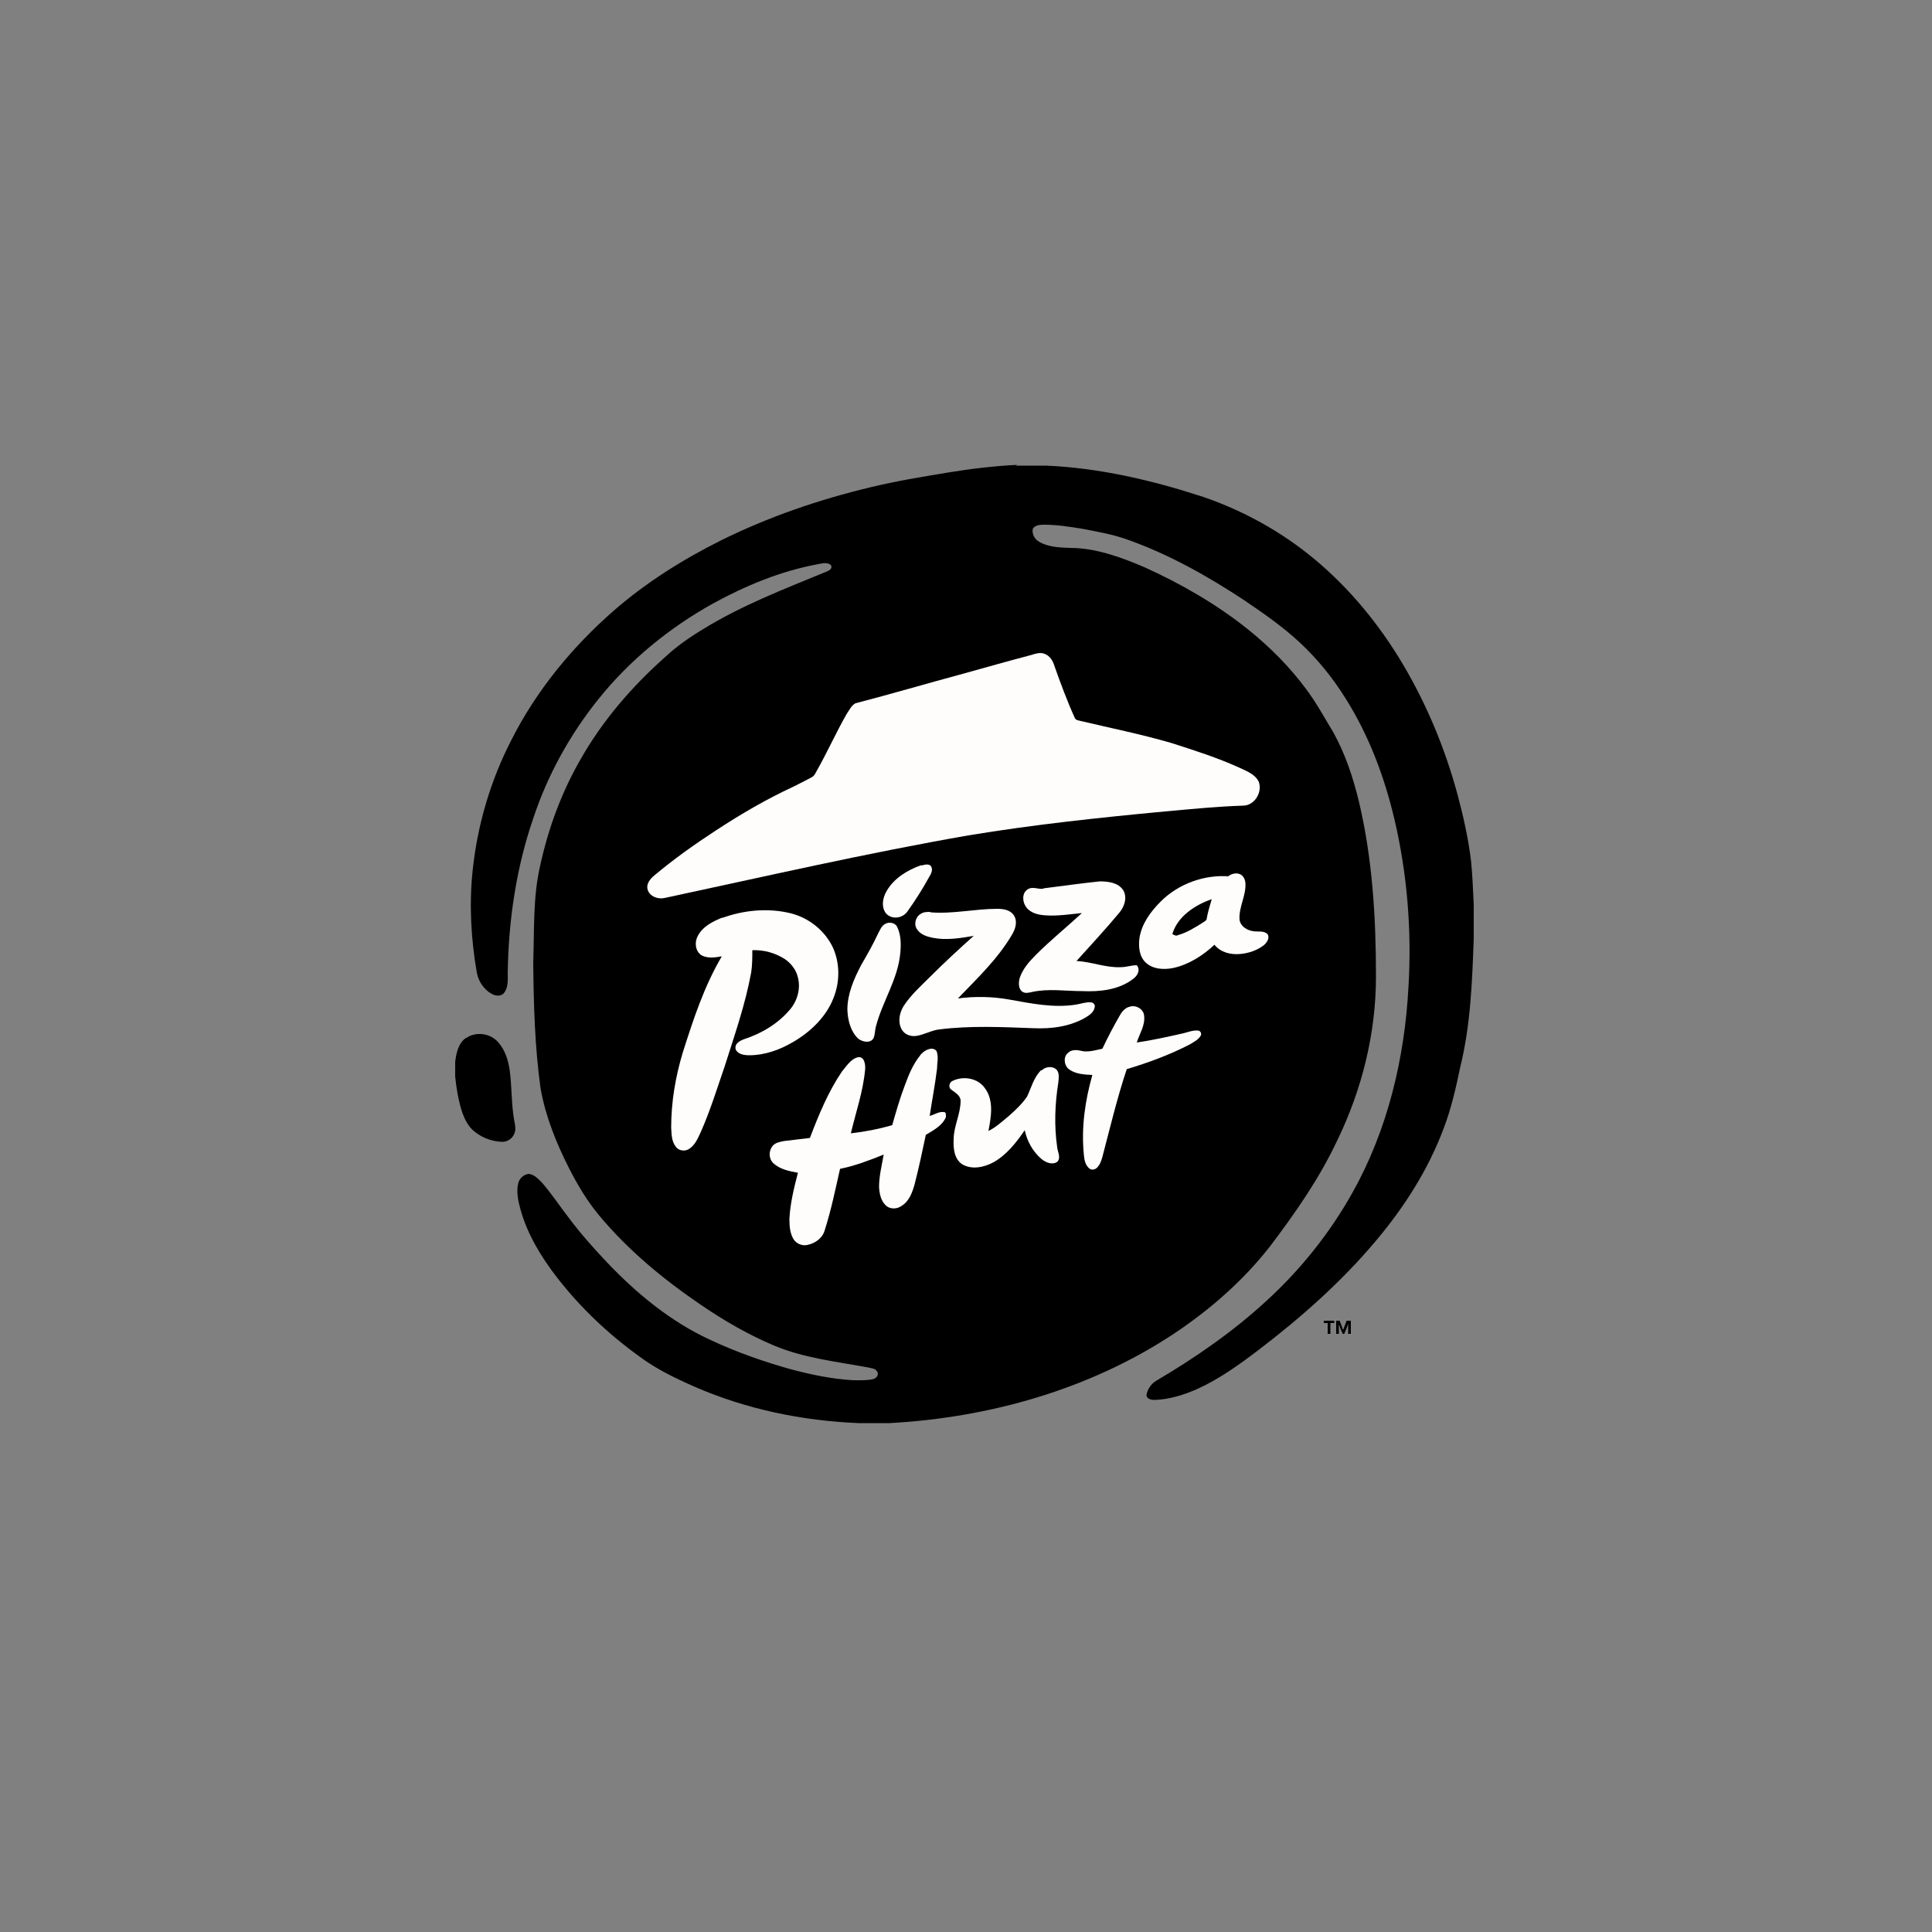 <?xml version="1.0" encoding="UTF-8"?>
<svg xmlns="http://www.w3.org/2000/svg" version="1.1" viewBox="0 0 500 500">
  <rect x="0" y="0" width="500" height="500" fill="#808080" stroke="none"/>
  <defs>
    <style>
      .cls-1 {
        fill: #fffcfc;
      }
    </style>
  </defs>
  <!-- Generator: Adobe Illustrator 28.7.1, SVG Export Plug-In . SVG Version: 1.2.0 Build 142)  -->
  <g>
    <g id="Layer_1">
      <path d="M262.8,120.5h7.9c13.9.6,27.5,3.8,40.7,8.1,10.5,3.6,20.4,9.1,28.9,16.2,9.1,7.6,16.7,16.9,22.7,27,6.3,10.6,11,22,14.2,33.8,1.5,5.6,2.8,11.4,3.5,17.2.4,3.8.5,7.6.7,11.3v8.8c-.4,11.1-.8,22.4-3.5,33.3-1.1,5.3-2.3,10.6-4.2,15.6-4,10.8-10.2,20.5-17.6,29.3-8.9,10.6-19.3,19.8-30.3,28.2-5,3.8-10.1,7.5-15.8,10.1-3.6,1.6-7.4,2.8-11.3,2.9-.8,0-2-.3-2-1.3.3-1.5,1.2-2.9,2.6-3.7,10-5.9,19.7-12.6,28.3-20.5,8.9-8.1,16.6-17.7,22.5-28.3,9-16.1,13.4-34.5,14.4-52.9.9-14.7-.3-29.6-3.7-43.9-2.6-10.9-6.6-21.5-12.6-31-3.3-5.3-7.2-10.1-11.8-14.4-4.4-4.1-9.3-7.5-14.3-10.9-9.4-6.2-19.3-11.8-29.9-15.6-4-1.5-8.2-2.2-12.4-3-3.1-.5-6.3-1-9.4-1-1.1,0-2.4,0-3.1,1-.3,1.3.4,2.7,1.6,3.4,2.4,1.4,5.3,1.5,8,1.6,6.7,0,13.2,2.4,19.3,5,9.5,4.3,18.7,9.6,26.8,16.1,5.6,4.5,10.7,9.6,15,15.4,2.7,3.6,4.8,7.5,7.1,11.3,3.1,5.6,5.1,11.7,6.6,17.9,3.5,14.8,4.4,30,4.4,45.2,0,14.7-3.6,29.2-10,42.4-4.6,9.8-10.8,18.7-17.3,27.3-7,9-15.7,16.6-25.2,22.9-21.7,14.3-47.6,21.6-73.4,23h-8c-14.6-.6-29.1-3.6-42.4-9.4-5-2.2-10-4.6-14.4-7.9-7.9-5.7-15.1-12.5-21.1-20.2-4.2-5.4-7.8-11.3-9.6-17.8-.6-2.2-1.1-4.5-.6-6.7.3-1.3,1.4-2.4,2.8-2.5,1.4.2,2.4,1.3,3.4,2.3,2.5,2.9,4.6,6.1,7,9.2,3,4,6.3,7.7,9.7,11.3,7.7,8.1,16.5,15.4,26.7,20.1,6.8,3.2,13.9,5.7,21.1,7.7,5.3,1.4,10.6,2.5,16,2.8,1.7,0,3.5.1,5.2-.3.9-.2,1.6-1.3.9-2.1-.5-.7-1.5-.7-2.2-.9-8.1-1.5-16.5-2.4-24.2-5.6-6.7-2.8-13.1-6.5-19.1-10.6-9.7-6.6-18.8-14.1-26.3-23.1-3.1-3.7-5.6-7.9-7.8-12.2-3.3-6.5-6.1-13.4-7.4-20.7-1.5-10.8-1.8-21.8-1.9-32.7.3-8.4-.1-16.8,1.8-25,2.1-9.6,5.5-18.9,10.4-27.4,5.7-10.1,13.4-19,22.1-26.7,2.9-2.7,6.2-5,9.7-7.1,9.9-6.1,20.8-10.3,31.5-14.7.8-.3,2.3-.9,1.4-2-1.1-.7-2.5-.2-3.7,0-9.4,1.8-18.3,5.5-26.7,10.1-11.3,6.3-21.5,14.6-29.6,24.7-7.4,9.2-13.2,19.7-16.9,30.9-4.4,12.8-6.4,26.4-6.6,39.9,0,1.7.2,3.7-.9,5.2-.7,1-2.1.9-3.1.4-2.1-1.1-3.6-3.3-4-5.6-1.5-8.6-2-17.5-1.1-26.2,1.2-11.8,4.6-23.4,10-33.9,6.5-12.9,15.8-24.2,26.7-33.7,8.3-7.2,17.7-13.1,27.5-18,12.3-6.1,25.4-10.6,38.8-13.8,6.6-1.6,13.3-2.7,20-3.8,6-1,12-1.7,18-2h0Z"/>
      <path class="cls-1" d="M267.2,169.4c1-.3,2.1-.6,3.1-.2,1.4.5,2.2,1.8,2.6,3.2,1.6,4.5,3.3,9.1,5.3,13.5.2.4.7.5,1.1.6,8,1.9,16,3.5,23.9,5.8,5.9,1.9,11.9,3.8,17.6,6.4,1.9.9,4.1,1.7,5,3.7.9,2.7-1.1,6-4,6.1-6.8.2-13.6.9-20.3,1.5-17,1.6-34,3.4-50.9,6.2-26.4,4.6-52.5,10.6-78.6,16.2-1.7.4-3.9-.4-4.4-2.2-.4-1.4.6-2.7,1.7-3.6,5.1-4.3,10.5-8.1,16-11.7,6.4-4.2,13.1-8.1,20-11.3,1.6-.8,3.2-1.6,4.7-2.4.6-.3.9-.8,1.2-1.4,2.8-4.9,5.1-10.1,7.9-15,.7-1,1.2-2.2,2.3-2.8,9.3-2.4,18.4-5.1,27.7-7.6,6.1-1.7,12.1-3.4,18.2-5h0Z"/>
      <path class="cls-1" d="M238.5,224c.7-.2,1.6-.5,2.3,0,.8.9.2,2.1-.3,2.9-1.7,3.1-3.6,6.1-5.6,8.9-1.2,1.8-3.9,2.3-5.5.7-1.4-1.6-1-4.1,0-5.8,1.9-3.4,5.4-5.5,9-6.8h0Z"/>
      <path class="cls-1" d="M317.9,226.7c.8-.5,1.9-.9,2.9-.5.9.3,1.4,1.3,1.5,2.2.3,3.3-1.8,6.4-1.5,9.7.3,1.7,2,2.7,3.6,2.9,1.2.2,2.6-.2,3.6.7.7,1-.1,2.2-.9,2.9-1.8,1.4-4,2.1-6.2,2.3-2.4.2-5-.4-6.6-2.4-3,2.8-6.6,5.1-10.6,6-2.4.5-5.3.4-7.2-1.4-1.7-1.6-1.9-4.2-1.6-6.4.6-3.7,2.9-6.8,5.5-9.4,4.6-4.6,11.3-7,17.7-6.5h0Z"/>
      <path class="cls-1" d="M270.1,229.9c4.8-.6,9.7-1.3,14.5-1.8,2.2,0,4.8.3,6.1,2.3,1.1,1.9.3,4.3-1.1,5.9-3.5,4.2-7.3,8.3-11,12.4,3.9.2,7.6,1.8,11.5,1.6,1.4,0,2.7-.5,4.1-.5,1,1.2.2,2.7-.9,3.5-3.7,2.9-8.7,3.4-13.2,3.2-4.3,0-8.7-.7-12.9.2-.9.2-1.9.5-2.7-.1-1-.8-.9-2.4-.6-3.5.8-2.4,2.5-4.3,4.2-6,3.8-3.8,8-7.2,11.9-10.8-3.1.3-6.2.8-9.3.6-1.8-.1-3.9-.5-5.1-2.1-1-1.3-1.2-3.6.3-4.6,1.3-.9,2.7,0,4.1-.2h0Z"/>
      <path d="M303.4,241.7c1.4-4.6,5.9-7.5,10.2-9-.5,1.7-1,3.3-1.3,5,0,.5-.5.7-.9,1-2.1,1.3-4.1,2.6-6.5,3.3-.5.3-1.1,0-1.5-.3h0Z"/>
      <path class="cls-1" d="M240.7,236.1c5.8.5,11.6-.9,17.4-.9,1.6,0,3.4.3,4.3,1.7,1,1.6.4,3.5-.5,5-3.7,6.3-9,11.3-14,16.5,4.4-.6,9-.5,13.4.3,5.6,1,11.4,2.2,17.1,1.3,1.3-.2,2.6-.7,3.9-.6.7,0,1.2.7,1,1.3-.2,1.2-1.3,2-2.3,2.6-4.1,2.4-8.9,3-13.5,2.8-8.1-.3-16.3-.7-24.3.3-2.1.2-4,1.4-6.1,1.7-1.5.2-3.1-.4-3.8-1.8-1-1.9-.5-4.3.6-6,1.9-2.9,4.5-5.2,6.9-7.6,3.6-3.6,7.4-7.1,11.2-10.5-3.5.6-7.1,1.2-10.6.5-1.5-.3-3.1-.8-4-2.1-1-1.3-.5-3.3.9-4.1.7-.5,1.6-.5,2.5-.5h0Z"/>
      <path class="cls-1" d="M186.8,237.6c5.7-2.1,12.1-2.7,18-1.2,4.6,1.2,8.6,4.4,10.7,8.7,1.9,4.1,1.9,9,.2,13.2-1.9,4.9-6,8.8-10.5,11.4-3.4,2-7.3,3.4-11.3,3.4-1.2,0-2.9-.2-3.5-1.5-.4-1.5,1.1-2.3,2.3-2.7,4.5-1.5,8.7-4,11.8-7.7,2-2.4,2.8-5.7,1.9-8.6-.5-1.8-1.8-3.4-3.3-4.4-2.5-1.6-5.4-2.4-8.4-2.3,0,1.9,0,3.9-.3,5.8-1.5,8.2-4.3,16.2-6.8,24.1-2,5.8-3.8,11.7-6.3,17.3-.7,1.5-1.4,3.2-2.9,4.2-1,.7-2.6.6-3.4-.4-1.2-1.4-1.2-3.3-1.3-5.1,0-6.6,1.1-13.1,3-19.4,2.7-8.5,5.5-17.1,10.1-24.9-1.7.3-3.7.6-5.3-.3-1.6-1.1-1.8-3.4-.9-5,1.3-2.5,4-3.8,6.5-4.8h0Z"/>
      <path class="cls-1" d="M229.1,239.1c1-.6,2.6-.3,3.1.8,1,2.1,1,4.5.8,6.7-.6,6.8-4.6,12.5-6.3,19-.3,1-.2,2.2-.7,3.2-.9,1.3-2.9.8-3.9,0-2-1.9-2.7-4.8-2.8-7.5,0-4.1,1.7-8,3.6-11.6,1.5-2.6,3-5.2,4.3-8,.5-.9.9-2.1,1.9-2.6h0Z"/>
      <path class="cls-1" d="M292.2,260.6c1.6-.7,3.8.5,3.9,2.3.3,2.5-1.2,4.6-1.9,6.9,4.1-.6,8.1-1.5,12.1-2.4,1.2-.3,2.4-.8,3.7-.7.7,0,1.1.9.7,1.4-.6,1-1.8,1.6-2.8,2.2-5.2,2.7-10.7,4.7-16.3,6.4-2.5,7.5-4.3,15.1-6.3,22.7-.3,1-.6,2-1.4,2.8-.6.6-1.6.7-2.2,0-.9-.9-1.1-2.2-1.2-3.4-.7-6.9.3-13.9,2.2-20.6-2-.1-4.1-.2-5.8-1.3-1.2-.7-1.7-2.4-1.1-3.7.5-.8,1.3-1.4,2.2-1.4,1.1-.2,2.1.4,3.2.3,1.4,0,2.7-.4,4.1-.7,1.4-3,2.9-5.8,4.5-8.6.5-.9,1.2-1.8,2.3-2.2h0Z"/>
      <path d="M120.7,268.6c2.5-1.7,6.2-1.2,8.2,1.1,1.8,2,2.6,4.6,3,7.2.6,4.4.4,8.8,1.2,13.2.2,1.1.5,2.2,0,3.3-.5,1.3-1.9,2.2-3.3,2.1-2.4-.1-4.9-1-6.8-2.5-1.8-1.3-2.8-3.4-3.5-5.5-.9-2.9-1.4-5.9-1.7-8.9v-3.8c.3-2.3.8-4.8,2.8-6.2h0Z"/>
      <path class="cls-1" d="M238.2,273c.7-.8,1.7-1.5,2.8-1.6.7,0,1.4.3,1.5,1,.4,1.4,0,2.8,0,4.2-.5,4.1-1.3,8.2-1.9,12.2,1.2-.3,2.4-1.2,3.7-1,.6,0,.5.9.5,1.3-.9,2.2-3.2,3.4-5.2,4.6-.9,4.3-1.8,8.5-2.9,12.8-.6,2.1-1.4,4.4-3.4,5.6-1.1.8-2.8.9-3.9,0-1.4-1.2-1.8-3.1-1.9-4.9,0-2.8.7-5.6,1.2-8.4-3.7,1.5-7.4,2.9-11.3,3.7-1.2,5.3-2.3,10.7-4,16-.6,2-2.5,3.3-4.5,3.7-1.4.3-2.9-.4-3.6-1.6-.9-1.6-1-3.4-1-5.2.2-4,1.2-8,2.2-11.9-2.3-.4-4.7-.9-6.4-2.5-1.2-1.2-1.2-3.2-.1-4.5.7-.8,1.9-1,2.9-1.2,2.2-.3,4.5-.5,6.7-.8,2.3-6,4.7-11.9,8.3-17.2,1.2-1.4,2.3-3.3,4.2-3.7,1.6-.2,1.9,1.9,1.8,3.1-.5,5.7-2.4,11.1-3.7,16.6,3.6-.4,7.2-1.1,10.7-2.1,1-3.5,2-7,3.3-10.4,1-2.7,2.1-5.4,3.9-7.6h0Z"/>
      <path class="cls-1" d="M269.6,277c1-1,2.9-1.2,3.9-.1.7.9.5,2.1.4,3.2-.9,5.6-1.1,11.3-.3,16.8.1,1.2,1,2.6.1,3.7-1.2,1-3,.3-4.1-.6-2.3-1.9-3.8-4.7-4.4-7.5-2.2,3.2-4.7,6.4-8.1,8.3-2.4,1.3-5.6,2-8.1.5-2.1-1.4-2.3-4.2-2.2-6.4,0-3.4,1.8-6.6,1.8-10,0-1.4-1.4-2.1-2.4-2.9-.9-.6-.5-2,.4-2.3,2.7-1.3,6.4-.7,8.2,1.8,2.5,3.2,1.7,7.6,1,11.2,2-1,3.6-2.5,5.3-3.9,1.7-1.5,3.4-3.1,4.7-5,1.1-2.3,1.7-4.9,3.6-6.8h0Z"/>
      <path d="M342.6,341.8c.9,0,1.8,0,2.7,0v.6h-1v2.8h-.7v-2.8c-.2,0-.7,0-1,0,0-.1,0-.4,0-.5h0Z"/>
      <path d="M345.7,341.8c.3,0,.7,0,1,0,.3.8.6,1.6.9,2.4.3-.8.6-1.6.9-2.4.3,0,.7,0,1.1,0v3.4h-.7c0-.9,0-1.7,0-2.6-.3.9-.6,1.7-1,2.6-.1,0-.3,0-.4,0-.4-.8-.7-1.7-1-2.5,0,.8,0,1.6,0,2.5-.2,0-.5,0-.7,0,0-1.1,0-2.3,0-3.4h0Z"/>
    </g>
  </g>
</svg>